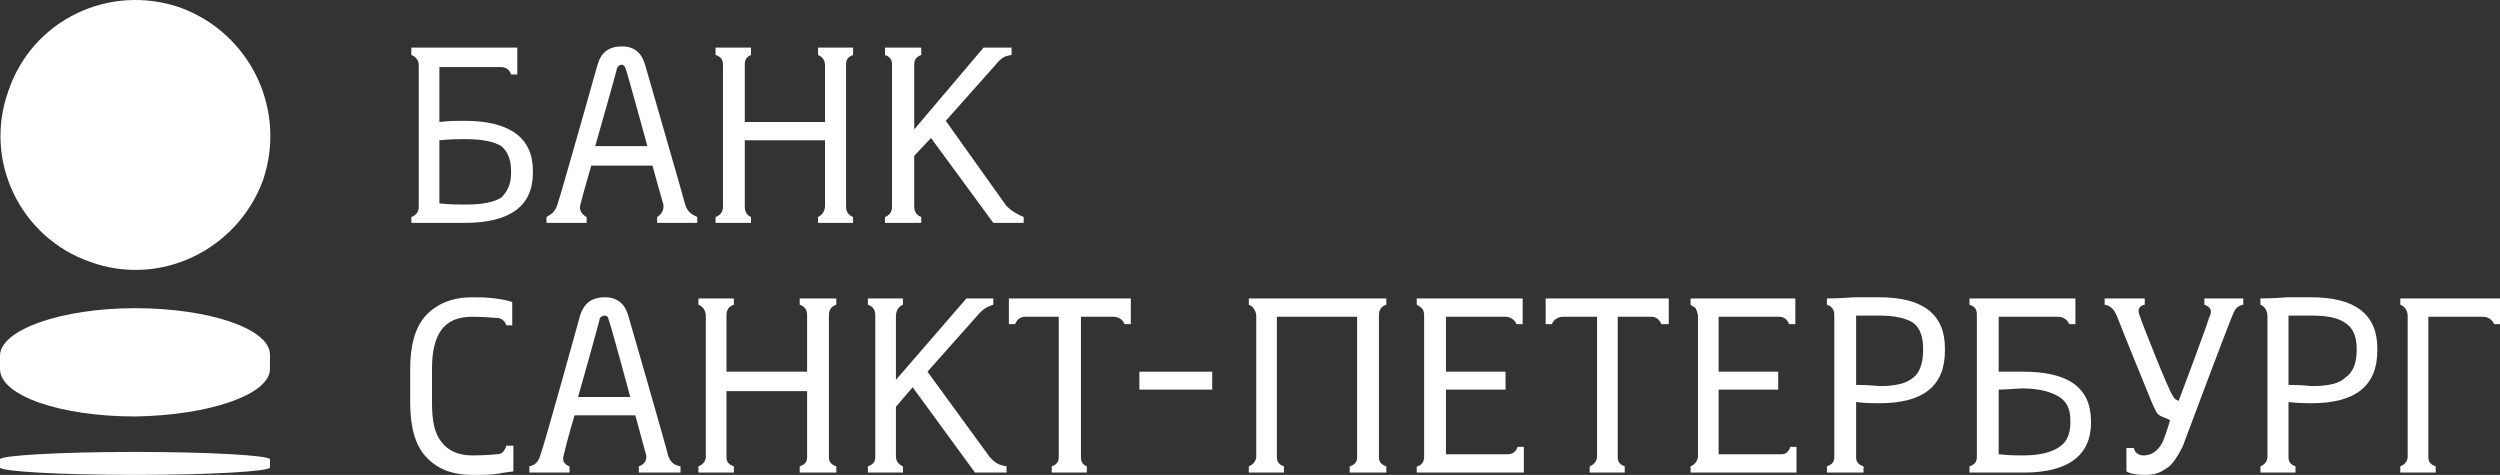 <?xml version="1.0" encoding="UTF-8" standalone="no"?> <svg xmlns="http://www.w3.org/2000/svg" xmlns:vectornator="http://vectornator.io" xmlns:xlink="http://www.w3.org/1999/xlink" height="100%" stroke-miterlimit="10" style="fill-rule:nonzero;clip-rule:evenodd;stroke-linecap:round;stroke-linejoin:round;" version="1.1" viewBox="19.323 441.092 1041.35 197.816" width="100%" xml:space="preserve"><rect x="19.323" y="441.092" width="1041.35" height="197.816" fill="#333333" stroke="none"/> <defs></defs> <clipPath id="ArtboardFrame"> <rect height="197.816" width="1041.35" x="19.323" y="441.092"></rect> </clipPath> <g clip-path="url(#ArtboardFrame)" id="Layer" vectornator:layerName="Layer"> <g opacity="1" vectornator:layerName="_2264791219200"> <path d="M651.469 627.226C650.496 630.308 648.062 630.308 646.926 630.308C645.953 630.308 621.614 630.308 621.614 630.308L621.614 603.374L646.439 603.374L646.439 595.91L621.614 595.91L621.614 573.032C621.614 573.032 645.953 573.032 646.439 573.032C647.413 573.032 650.009 573.519 650.983 576.115L653.579 576.115L653.579 565.406L609.445 565.406L609.445 568.002C610.419 568.489 610.906 568.976 611.555 569.463C612.528 570.436 612.528 572.059 612.528 572.546L612.528 631.282C612.528 631.769 612.528 634.365 609.932 635.338L609.445 635.338L609.445 637.934L654.065 637.934L654.065 627.226L651.469 627.226L651.469 627.226Z" fill="#ffffff" fill-rule="nonzero" opacity="1" stroke="none" vectornator:layerName="path"></path> <path d="M765.048 627.226C764.074 630.308 762.127 630.308 760.992 630.308C760.018 630.308 735.193 630.308 735.193 630.308L735.193 603.374L760.018 603.374L760.018 595.91L735.193 595.91L735.193 573.032C735.193 573.032 759.531 573.032 760.505 573.032C761.641 573.032 763.588 573.519 764.561 576.115L767.157 576.115L767.157 565.406L723.511 565.406L723.511 568.002C723.997 568.489 725.133 568.976 725.62 569.463C726.107 570.436 726.594 572.059 726.594 572.546L726.594 631.282C726.594 631.769 726.107 634.365 723.511 635.338L723.511 635.338L723.511 637.934L767.644 637.934L767.644 627.226L765.048 627.226L765.048 627.226Z" fill="#ffffff" fill-rule="nonzero" opacity="1" stroke="none" vectornator:layerName="path"></path> <path d="M596.789 568.002L596.789 565.406L539.513 565.406L539.513 568.002C541.947 568.976 542.596 571.572 542.596 572.546C542.596 574.006 542.596 629.822 542.596 631.282C542.596 632.418 541.947 634.365 539.513 635.338L539.513 637.934L554.116 637.934L554.116 635.338C551.196 634.365 551.196 632.418 551.196 631.282C551.196 630.308 551.196 573.032 551.196 573.032L584.62 573.032C584.62 573.032 584.62 629.822 584.62 631.282C584.62 632.418 584.62 634.365 581.537 635.338L581.537 637.934L596.789 637.934L596.789 635.338C593.706 634.365 593.706 632.418 593.706 631.282C593.706 630.308 593.706 573.519 593.706 572.546C593.706 571.572 593.706 568.976 596.789 568.002Z" fill="#ffffff" fill-rule="nonzero" opacity="1" stroke="none" vectornator:layerName="path"></path> <path d="M128.845 516.243C118.136 545.124 86.172 560.863 56.804 550.154C27.922 540.095 12.184 508.13 22.893 478.762C32.952 449.232 64.917 434.142 94.285 444.202C123.653 454.911 138.905 486.875 128.845 516.243L128.845 516.243Z" fill="#ffffff" fill-rule="nonzero" opacity="1" stroke="none" vectornator:layerName="path"></path> <path d="M131.766 588.771L131.766 594.775C131.766 605.483 106.454 614.083 75.626 614.57C44.635 614.57 19.323 605.97 19.323 594.775L19.323 589.258L131.766 588.771L131.766 588.771Z" fill="#ffffff" fill-rule="nonzero" opacity="1" stroke="none" vectornator:layerName="path"></path> <path d="M131.766 588.771C131.766 599.967 106.454 608.566 75.626 608.566C44.635 609.053 19.323 599.967 19.323 589.258C19.323 578.549 44.635 569.463 75.626 569.463C106.454 569.463 131.766 578.062 131.766 588.771Z" fill="#ffffff" fill-rule="nonzero" opacity="1" stroke="none" vectornator:layerName="path"></path> <path d="M19.323 632.418C19.323 630.795 44.635 629.335 75.626 629.335C106.454 629.335 131.766 630.795 131.766 632.418L131.766 635.825C131.766 637.448 106.454 638.908 75.626 638.908C44.635 638.908 19.323 637.448 19.323 635.825L19.323 632.418Z" fill="#ffffff" fill-rule="nonzero" opacity="1" stroke="none" vectornator:layerName="path"></path> <path d="M524.261 603.374L493.92 603.374L493.92 595.91L524.261 595.91L524.261 603.374Z" fill="#ffffff" fill-rule="nonzero" opacity="1" stroke="none" vectornator:layerName="polygon"></path> <path d="M230.255 626.739C229.119 630.308 227.172 630.308 226.198 630.308C226.198 630.308 221.655 630.795 215.976 630.795C210.46 630.795 205.916 628.848 203.32 625.279C200.238 621.709 199.264 616.192 199.264 608.566L199.264 594.775C199.264 580.172 204.294 573.032 215.976 573.032C220.519 573.032 226.198 573.519 226.198 573.519C226.685 573.519 229.119 573.519 230.255 576.602L232.689 576.602L232.689 566.867C232.689 566.867 229.768 565.893 225.712 565.406C221.655 564.92 219.059 564.92 215.976 564.92C207.864 564.92 201.373 567.516 196.668 572.546C192.125 577.575 190.178 585.201 190.178 594.775L190.178 608.566C190.178 618.626 192.125 626.252 196.668 631.282C201.373 636.474 207.864 638.908 215.976 638.908C220.519 638.908 223.602 638.908 226.685 638.421C229.119 637.934 233.175 637.448 233.175 637.448L233.175 626.739L230.255 626.739Z" fill="#ffffff" fill-rule="nonzero" opacity="1" stroke="none" vectornator:layerName="path"></path> <path d="M953.751 565.406L937.525 565.406L937.525 568.002C940.121 568.976 941.095 570.436 939.472 573.519C938.499 577.089 926.816 608.079 926.816 608.079C926.816 608.079 924.869 607.43 924.383 605.97C922.76 604.023 911.078 574.493 910.591 572.546C909.617 570.436 910.104 568.489 912.7 568.002L912.7 565.406L895.988 565.406L895.988 568.002C898.909 568.489 900.044 570.436 901.018 572.546C901.505 574.006 914.647 606.457 915.783 609.053C916.757 611 917.243 612.623 918.217 613.596C919.839 615.056 921.787 615.056 923.247 616.192C923.247 616.192 921.787 621.222 920.326 624.792C918.217 629.335 915.134 630.795 912.214 630.795C911.078 630.795 908.644 630.308 908.157 627.712L905.074 627.712L905.074 637.448C905.074 637.448 907.021 638.908 912.7 638.908C917.243 638.908 919.19 637.934 922.273 635.825C924.383 634.365 926.33 631.282 928.439 627.226C929.899 623.169 948.234 574.493 949.208 572.546C950.181 569.949 951.155 568.489 953.751 568.002L953.751 565.406L953.751 565.406Z" fill="#ffffff" fill-rule="nonzero" opacity="1" stroke="none" vectornator:layerName="path"></path> <path d="M304.73 526.303C304.73 525.816 288.018 468.053 288.018 468.053C286.557 463.023 283.474 460.427 278.445 460.427C272.766 460.427 269.683 463.023 268.222 468.053C268.222 468.053 252.97 522.246 251.51 526.303C250.537 529.386 248.914 530.359 246.967 531.495L246.967 533.929L263.679 533.929L263.679 531.495C263.679 531.495 260.11 529.872 261.083 526.303C262.706 519.813 265.626 510.077 265.626 510.077L291.1 510.077C291.1 510.077 295.157 524.843 295.644 526.303C296.13 529.872 293.048 531.495 293.048 531.495L293.048 533.929L309.76 533.929L309.76 531.495C307.326 530.359 305.703 529.386 304.73 526.303L304.73 526.303ZM267.249 501.965L267.249 501.965C267.249 501.965 276.335 470.163 276.335 469.513C276.822 468.54 277.309 468.053 278.445 468.053C278.931 468.053 279.418 468.54 279.905 469.513C280.392 470.649 288.991 501.965 288.991 501.965L267.249 501.965Z" fill="#ffffff" fill-rule="nonzero" opacity="1" stroke="none" vectornator:layerName="path"></path> <path d="M297.591 630.795C297.591 629.822 280.878 572.059 280.878 572.059C279.418 567.516 276.335 564.92 271.305 564.92C265.626 564.92 262.706 567.516 261.083 572.059C261.083 572.059 245.994 626.739 244.371 630.795C243.397 633.878 241.937 634.852 239.828 635.338L239.828 637.934L256.54 637.934L256.54 635.338C256.54 635.338 252.97 634.365 254.106 630.795C255.567 624.305 258.649 614.083 258.649 614.083L283.961 614.083C283.961 614.083 288.018 628.848 288.504 630.795C288.991 634.365 285.422 635.338 285.422 635.338L285.422 637.934L302.783 637.934L302.783 635.338C300.187 634.852 298.726 633.878 297.591 630.795ZM260.11 606.457L260.11 606.457C260.11 606.457 269.196 574.493 269.196 573.519C269.683 573.032 270.332 572.546 271.305 572.546C271.792 572.546 272.766 573.032 272.766 574.006C273.252 574.493 281.852 606.457 281.852 606.457L260.11 606.457Z" fill="#ffffff" fill-rule="nonzero" opacity="1" stroke="none" vectornator:layerName="path"></path> <path d="M371.741 468.053C371.741 467.08 371.741 464.97 374.662 463.997L374.662 460.914L360.059 460.914L360.059 463.997C362.493 464.97 362.98 467.08 362.98 468.053C362.98 469.513 362.98 491.905 362.98 491.905L329.555 491.905C329.555 491.905 329.555 469.027 329.555 468.053C329.555 467.08 329.555 464.97 332.151 463.997L332.151 460.914L317.386 460.914L317.386 463.997C320.469 464.97 320.469 467.08 320.469 468.053C320.469 469.027 320.469 525.816 320.469 526.952C320.469 527.925 320.469 530.359 317.386 531.495L317.386 533.929L332.151 533.929L332.151 531.495C329.555 530.359 329.555 527.925 329.555 526.952C329.555 525.816 329.555 499.531 329.555 499.531L362.98 499.531C362.98 499.531 362.98 525.329 362.98 526.952C362.98 527.925 362.493 530.359 360.059 531.495L360.059 533.929L374.662 533.929L374.662 531.495C371.741 530.359 371.741 527.925 371.741 526.952C371.741 525.329 371.741 469.513 371.741 468.053Z" fill="#ffffff" fill-rule="nonzero" opacity="1" stroke="none" vectornator:layerName="path"></path> <path d="M364.602 572.546C364.602 571.572 364.602 568.976 367.685 568.002L367.685 565.406L352.433 565.406L352.433 568.002C355.516 568.976 355.516 571.572 355.516 572.546C355.516 574.006 355.516 595.91 355.516 595.91L321.929 595.91C321.929 595.91 321.929 573.519 321.929 572.546C321.929 571.572 321.929 568.976 325.012 568.002L325.012 565.406L310.247 565.406L310.247 568.002C312.843 568.976 313.329 571.572 313.329 572.546C313.329 573.519 313.329 630.308 313.329 631.282C313.329 632.418 312.843 634.365 310.247 635.338L310.247 637.934L325.012 637.934L325.012 635.338C321.929 634.365 321.929 632.418 321.929 631.282C321.929 630.308 321.929 604.023 321.929 604.023L355.516 604.023C355.516 604.023 355.516 629.822 355.516 631.282C355.516 632.418 355.516 634.365 352.433 635.338L352.433 637.934L367.685 637.934L367.685 635.338C364.602 634.365 364.602 632.418 364.602 631.282C364.602 629.822 364.602 574.006 364.602 572.546Z" fill="#ffffff" fill-rule="nonzero" opacity="1" stroke="none" vectornator:layerName="path"></path> <path d="M438.59 526.952L413.279 491.418L434.047 468.053C436.643 464.97 437.617 464.484 440.7 463.997L440.7 460.914L429.017 460.914L400.136 494.988C400.136 494.988 400.136 469.027 400.136 468.053C400.136 467.08 400.136 464.97 403.057 463.997L403.057 460.914L400.623 460.914L393.97 460.914L387.967 460.914L387.967 463.997C390.887 464.97 390.887 467.08 390.887 468.053C390.887 469.027 390.887 525.816 390.887 526.952C390.887 527.925 390.887 530.359 387.967 531.495L387.967 533.929L403.057 533.929L403.057 531.495C400.136 530.359 400.136 527.925 400.136 526.952C400.136 525.816 400.136 506.021 400.136 506.021L407.113 498.557L433.074 533.929L445.73 533.929L445.73 531.495C443.134 530.359 441.187 529.386 438.59 526.952Z" fill="#ffffff" fill-rule="nonzero" opacity="1" stroke="none" vectornator:layerName="path"></path> <path d="M431.451 631.282L405.653 595.91L426.421 572.546C429.017 569.463 430.478 568.976 433.074 568.002L433.074 565.406L421.878 565.406L392.51 599.318C392.51 599.318 392.51 573.519 392.51 572.546C392.51 571.572 392.997 568.976 395.431 568.002L395.431 565.406L393.484 565.406L386.344 565.406L380.828 565.406L380.828 568.002C383.91 568.976 383.91 571.572 383.91 572.546C383.91 573.519 383.91 630.308 383.91 631.282C383.91 632.418 383.91 634.365 380.828 635.338L380.828 637.934L395.431 637.934L395.431 635.338C392.997 634.365 392.51 632.418 392.51 631.282C392.51 630.308 392.51 610.513 392.51 610.513L399.487 602.401L425.448 637.934L438.59 637.934L438.59 635.338C435.508 634.852 433.561 633.878 431.451 631.282L431.451 631.282Z" fill="#ffffff" fill-rule="nonzero" opacity="1" stroke="none" vectornator:layerName="path"></path> <path d="M212.893 491.418C209.973 491.418 206.403 491.418 202.347 491.905L202.347 469.027C202.347 469.027 226.685 469.027 227.659 469.027C228.632 469.027 231.228 469.027 232.202 472.11L234.798 472.11L234.798 460.914L223.602 460.914L223.116 460.914L190.664 460.914L190.664 463.997C193.261 464.97 193.747 467.08 193.747 468.053C193.747 469.027 193.747 525.816 193.747 526.952C193.747 527.925 193.747 530.359 190.664 531.495L190.664 533.929C190.664 533.929 207.864 533.929 212.893 533.929C231.715 533.929 241.288 526.952 241.288 513.16L241.288 512.187C241.288 498.557 231.715 491.418 212.893 491.418L212.893 491.418ZM232.202 513.16L232.202 513.16C232.202 517.703 230.742 520.786 228.145 523.382C225.063 525.329 220.519 526.303 212.893 526.303C209.973 526.303 206.89 526.303 202.347 525.816L202.347 499.531C206.89 499.044 210.46 499.044 212.893 499.044C220.033 499.044 225.063 500.017 228.145 501.965C230.742 504.074 232.202 507.643 232.202 512.187L232.202 513.16L232.202 513.16Z" fill="#ffffff" fill-rule="nonzero" opacity="1" stroke="none" vectornator:layerName="path"></path> <path d="M861.914 595.91C858.994 595.91 855.424 595.91 851.855 595.91L851.855 573.032C851.855 573.032 875.706 573.032 876.68 573.032C877.653 573.032 880.249 573.519 881.223 576.115L883.819 576.115L883.819 565.406L873.11 565.406L872.136 565.406L839.685 565.406L839.685 568.002C842.768 568.976 842.768 570.923 842.768 572.546C842.768 573.519 842.768 629.822 842.768 631.282C842.768 632.418 842.768 634.365 839.685 635.338L839.685 637.934C839.685 637.934 856.884 637.934 862.401 637.934C880.736 637.934 890.309 630.795 890.309 617.166L890.309 616.679C890.309 602.401 880.736 595.91 861.914 595.91ZM881.71 617.166L881.71 617.166C881.71 621.709 880.249 625.279 877.166 627.226C874.084 629.335 869.54 630.795 861.914 630.795C859.481 630.795 855.911 630.795 851.855 630.308L851.855 603.374C855.911 603.374 859.481 602.887 861.914 602.887C869.054 602.887 874.084 604.51 877.166 606.457C880.249 608.566 881.71 611.487 881.71 616.192L881.71 617.166L881.71 617.166Z" fill="#ffffff" fill-rule="nonzero" opacity="1" stroke="none" vectornator:layerName="path"></path> <path d="M439.564 565.406L439.564 576.115L442.16 576.115C443.134 573.519 445.243 573.032 446.216 573.032C447.19 573.032 460.333 573.032 460.333 573.032C460.333 573.032 460.333 629.822 460.333 631.282C460.333 632.418 460.333 634.365 457.412 635.338L457.412 637.934L472.015 637.934L472.015 635.338C469.581 634.365 469.581 632.418 469.581 631.282C469.581 630.308 469.581 573.032 469.581 573.032C469.581 573.032 482.237 573.032 483.211 573.032C484.184 573.032 486.78 573.519 487.754 576.115L490.35 576.115L490.35 565.406L439.564 565.406L439.564 565.406Z" fill="#ffffff" fill-rule="nonzero" opacity="1" stroke="none" vectornator:layerName="path"></path> <path d="M663.152 565.406L663.152 576.115L665.748 576.115C666.721 573.519 669.317 573.032 670.291 573.032C671.264 573.032 684.569 573.032 684.569 573.032C684.569 573.032 684.569 629.822 684.569 631.282C684.569 632.418 683.92 634.365 681.487 635.338L681.487 637.934L696.09 637.934L696.09 635.338C693.169 634.365 693.169 632.418 693.169 631.282C693.169 630.308 693.169 573.032 693.169 573.032C693.169 573.032 706.312 573.032 707.285 573.032C708.259 573.032 710.368 573.519 711.342 576.115L714.424 576.115L714.424 565.406L663.152 565.406Z" fill="#ffffff" fill-rule="nonzero" opacity="1" stroke="none" vectornator:layerName="path"></path> <path d="M802.204 564.92C799.122 564.92 796.039 564.92 791.496 564.92C785.979 565.406 780.3 565.406 780.3 565.406L780.3 568.002C783.383 568.976 783.383 571.572 783.383 572.546C783.383 573.519 783.383 629.822 783.383 631.282C783.383 632.418 783.383 634.365 780.3 635.338L780.3 637.934L795.552 637.934L795.552 635.338C792.469 634.365 792.469 632.418 792.469 631.282C792.469 629.822 792.469 608.566 792.469 608.566C796.526 609.053 799.608 609.053 802.204 609.053C820.377 609.053 829.463 601.914 829.463 587.149L829.463 586.175C829.463 572.059 820.377 564.92 802.204 564.92ZM820.377 587.149L820.377 587.149C820.377 592.341 818.917 596.397 816.321 598.344C813.238 600.94 808.695 601.914 802.204 601.914C801.555 601.914 798.148 601.427 792.469 601.427L792.469 578.062L792.469 572.546C795.552 572.546 798.635 572.546 802.204 572.546C808.208 572.546 813.238 573.519 816.321 575.628C818.917 577.575 820.377 581.145 820.377 586.175L820.377 587.149L820.377 587.149Z" fill="#ffffff" fill-rule="nonzero" opacity="1" stroke="none" vectornator:layerName="path"></path> <path d="M982.146 564.92C979.549 564.92 975.98 564.92 971.923 564.92C966.407 565.406 960.89 565.406 960.89 565.406L960.89 568.002C963.324 568.976 963.811 571.572 963.811 572.546C963.811 573.519 963.811 629.822 963.811 631.282C963.811 632.418 963.324 634.365 960.89 635.338L960.89 637.934L975.493 637.934L975.493 635.338C972.572 634.365 972.572 632.418 972.572 631.282C972.572 629.822 972.572 608.566 972.572 608.566C977.116 609.053 980.036 609.053 982.146 609.053C1000.32 609.053 1009.57 601.914 1009.57 587.149L1009.57 586.175C1009.57 572.059 1000.32 564.92 982.146 564.92ZM1000.97 587.149L1000.97 587.149C1000.97 592.341 999.345 596.397 996.262 598.344C993.828 600.94 988.798 601.914 982.146 601.914C981.659 601.914 978.576 601.427 972.572 601.427L972.572 578.062L972.572 572.546C975.98 572.546 979.063 572.546 982.146 572.546C988.798 572.546 993.341 573.519 996.262 575.628C999.345 577.575 1000.97 581.145 1000.97 586.175L1000.97 587.149L1000.97 587.149Z" fill="#ffffff" fill-rule="nonzero" opacity="1" stroke="none" vectornator:layerName="path"></path> <path d="M1019.14 565.406L1019.14 568.002C1021.74 568.976 1022.22 571.572 1022.22 572.546C1022.22 573.519 1022.22 630.308 1022.22 631.282C1022.22 632.418 1021.74 634.365 1019.14 635.338L1019.14 637.934L1033.9 637.934L1033.9 635.338C1030.82 634.365 1030.82 632.418 1030.82 631.282C1030.82 630.308 1030.82 573.032 1030.82 573.032C1030.82 573.032 1052.08 573.032 1053.7 573.032C1054.67 573.032 1057.11 573.519 1058.24 576.115L1060.68 576.115L1060.68 565.406L1019.14 565.406L1019.14 565.406Z" fill="#ffffff" fill-rule="nonzero" opacity="1" stroke="none" vectornator:layerName="path"></path> </g> </g> </svg> 